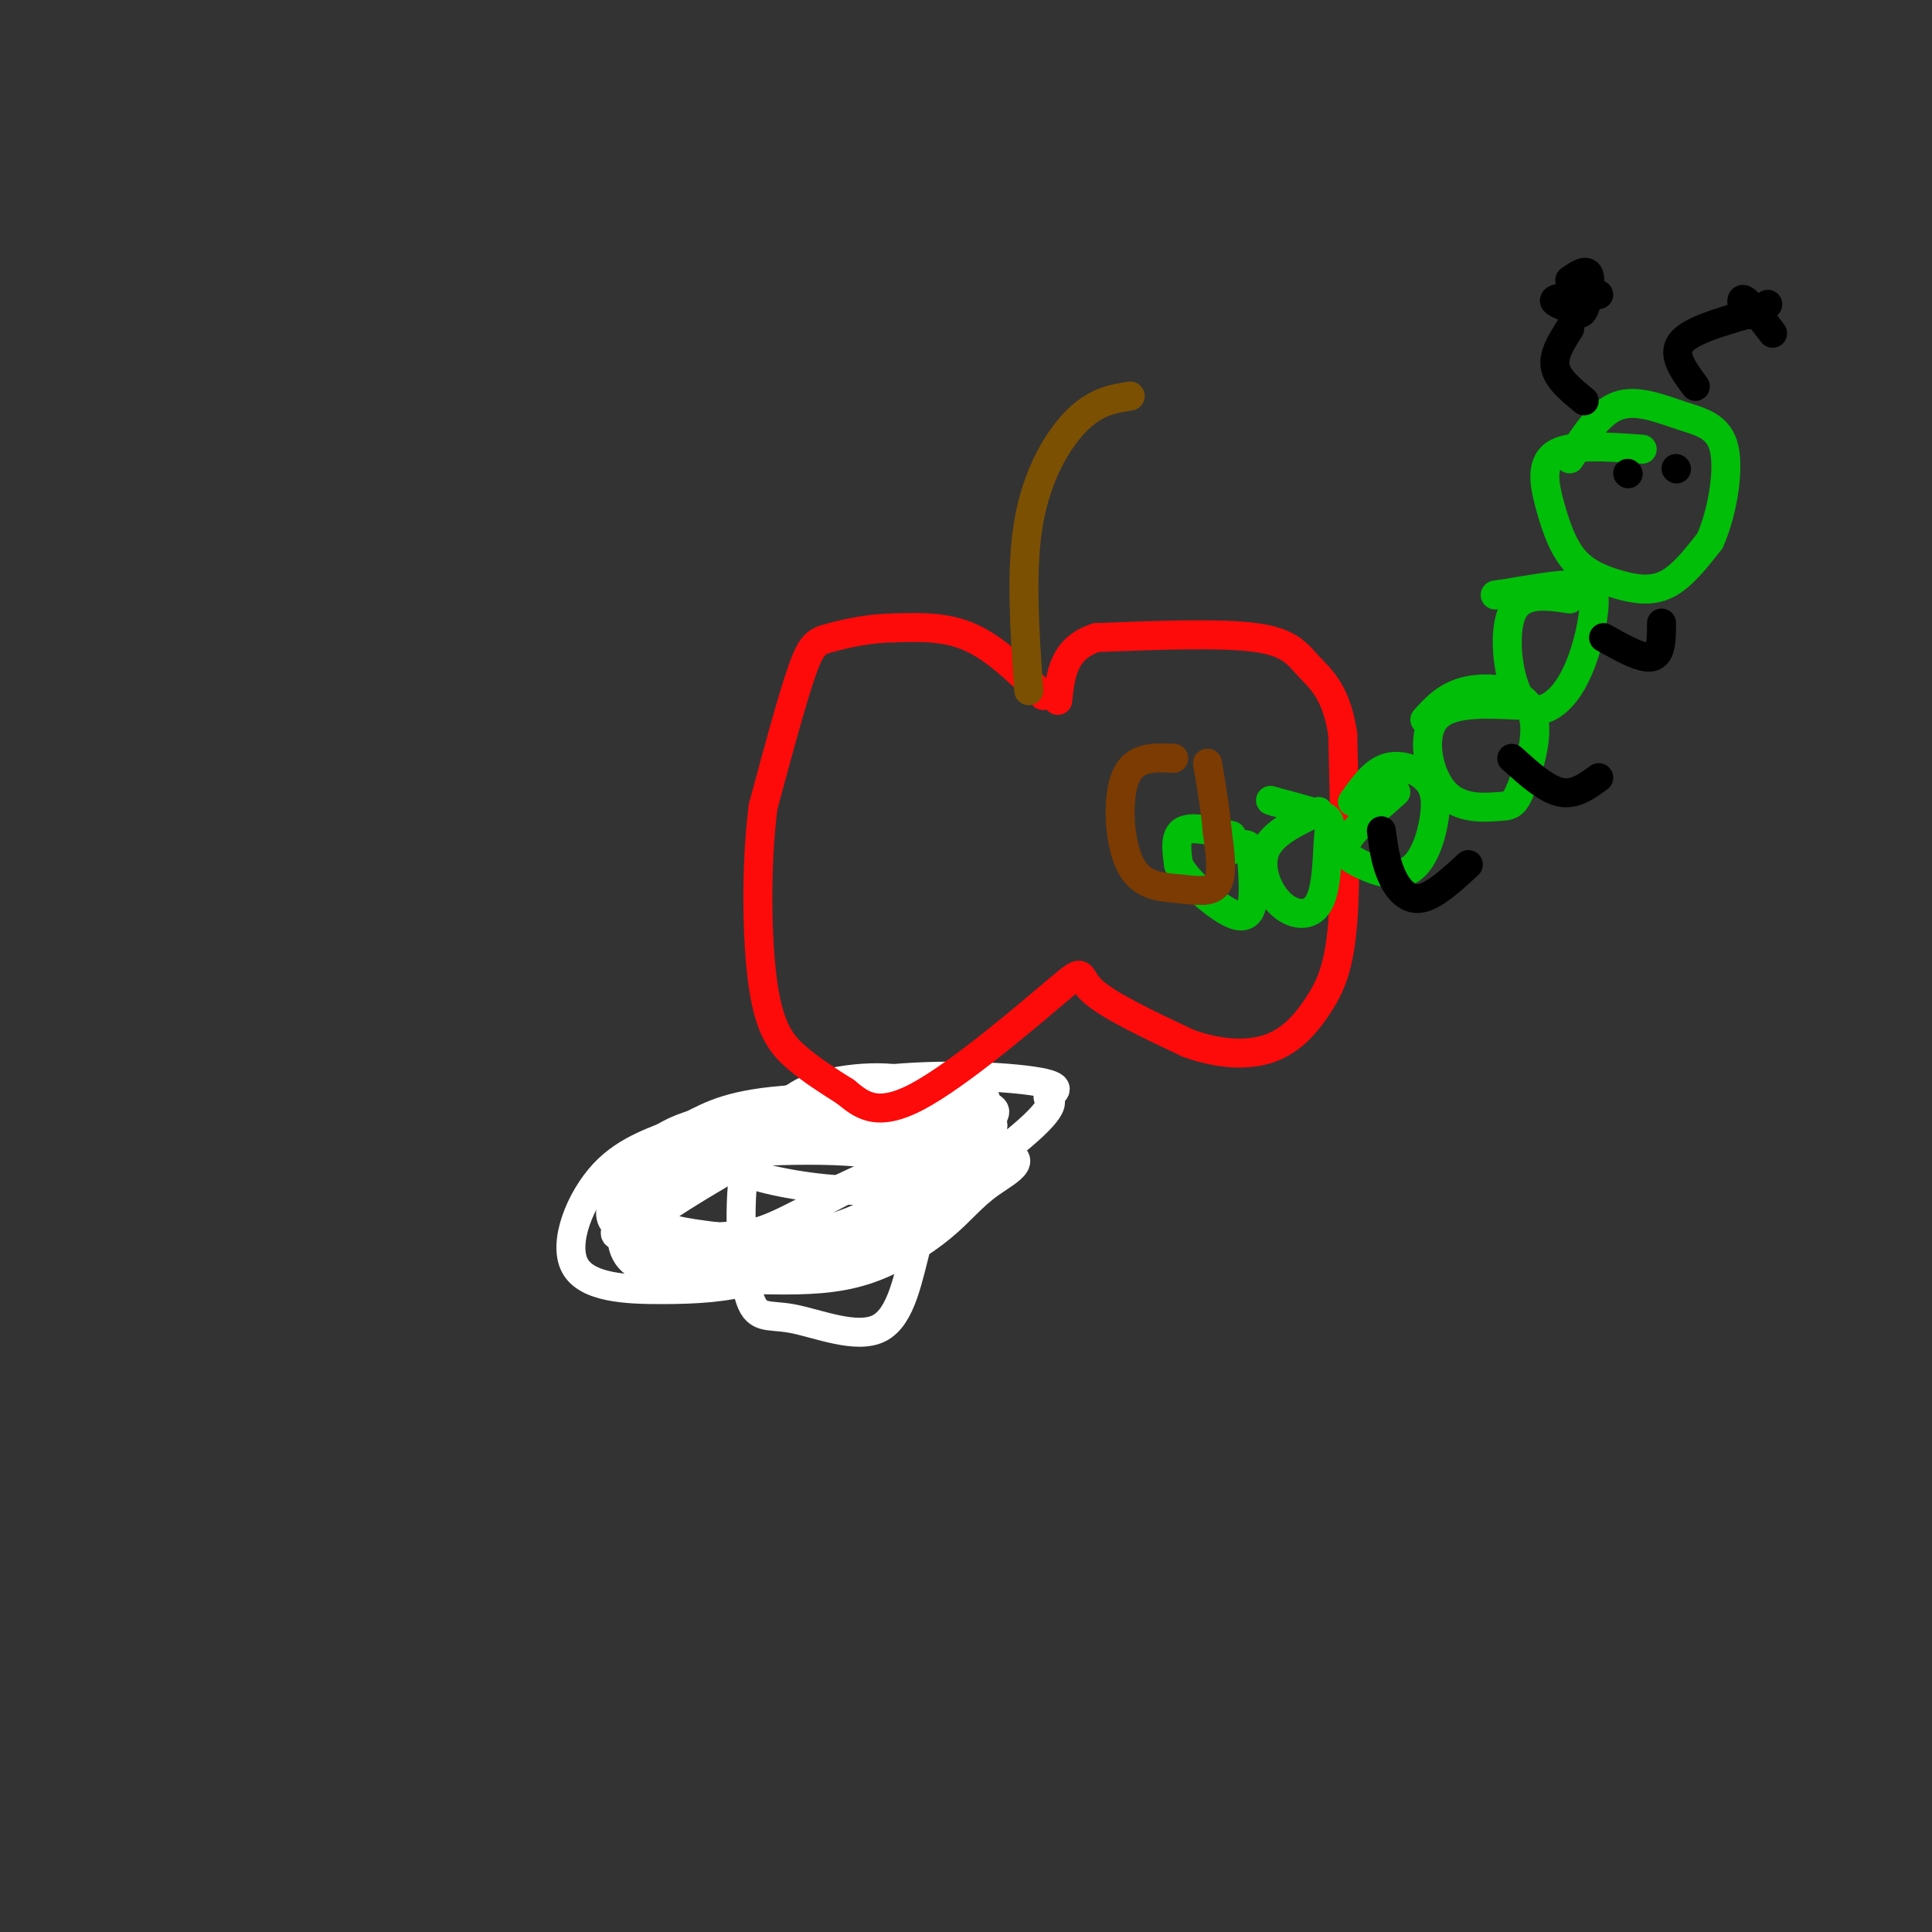 <svg viewBox='0 0 400 400' version='1.1' xmlns='http://www.w3.org/2000/svg' xmlns:xlink='http://www.w3.org/1999/xlink'><rect x="0" y="0" width="400" height="400" fill="#333333" stroke="none"/><g fill='none' stroke='rgb(1,190,9)' stroke-width='6' stroke-linecap='round' stroke-linejoin='round'><path d='M178,236c-9.435,-0.988 -18.869,-1.976 -27,0c-8.131,1.976 -14.958,6.917 -18,11c-3.042,4.083 -2.298,7.310 -1,9c1.298,1.690 3.149,1.845 5,2'/><path d='M137,258c8.085,1.088 25.796,2.808 35,3c9.204,0.192 9.900,-1.144 11,-5c1.100,-3.856 2.604,-10.230 3,-14c0.396,-3.770 -0.315,-4.934 -4,-6c-3.685,-1.066 -10.342,-2.033 -17,-3'/><path d='M186,240c0.000,0.000 15.000,-4.000 15,-4'/></g>
<g fill='none' stroke='rgb(255,255,255)' stroke-width='6' stroke-linecap='round' stroke-linejoin='round'><path d='M204,242c-2.692,-7.010 -5.384,-14.019 -12,-17c-6.616,-2.981 -17.157,-1.933 -23,0c-5.843,1.933 -6.990,4.749 -9,7c-2.010,2.251 -4.883,3.935 -6,11c-1.117,7.065 -0.478,19.509 1,25c1.478,5.491 3.794,4.027 9,5c5.206,0.973 13.302,4.381 18,2c4.698,-2.381 5.999,-10.553 8,-18c2.001,-7.447 4.703,-14.168 -4,-17c-8.703,-2.832 -28.812,-1.773 -38,-1c-9.188,0.773 -7.454,1.261 -8,4c-0.546,2.739 -3.372,7.729 -3,11c0.372,3.271 3.941,4.822 7,6c3.059,1.178 5.607,1.984 13,2c7.393,0.016 19.631,-0.759 26,-5c6.369,-4.241 6.869,-11.950 7,-16c0.131,-4.050 -0.105,-4.443 -2,-5c-1.895,-0.557 -5.447,-1.279 -9,-2'/><path d='M179,234c-7.407,-1.102 -21.426,-2.856 -28,-2c-6.574,0.856 -5.705,4.322 -3,7c2.705,2.678 7.244,4.567 15,6c7.756,1.433 18.728,2.411 25,0c6.272,-2.411 7.846,-8.209 11,-11c3.154,-2.791 7.890,-2.575 -1,-3c-8.890,-0.425 -31.406,-1.493 -45,0c-13.594,1.493 -18.268,5.545 -21,10c-2.732,4.455 -3.523,9.311 -3,12c0.523,2.689 2.361,3.209 11,4c8.639,0.791 24.079,1.853 39,-3c14.921,-4.853 29.321,-15.621 35,-21c5.679,-5.379 2.636,-5.370 3,-6c0.364,-0.630 4.137,-1.900 -2,-3c-6.137,-1.100 -22.182,-2.028 -36,0c-13.818,2.028 -25.409,7.014 -37,12'/><path d='M142,236c-10.369,5.504 -17.791,13.264 -15,17c2.791,3.736 15.797,3.448 23,3c7.203,-0.448 8.604,-1.056 20,-7c11.396,-5.944 32.788,-17.223 34,-21c1.212,-3.777 -17.755,-0.053 -29,3c-11.245,3.053 -14.767,5.435 -19,8c-4.233,2.565 -9.175,5.313 -15,9c-5.825,3.687 -12.531,8.312 -8,12c4.531,3.688 20.300,6.441 37,1c16.700,-5.441 34.331,-19.074 34,-25c-0.331,-5.926 -18.625,-4.145 -32,-2c-13.375,2.145 -21.832,4.654 -28,8c-6.168,3.346 -10.048,7.527 -9,10c1.048,2.473 7.024,3.236 13,4'/><path d='M148,256c4.742,0.807 10.097,0.823 16,0c5.903,-0.823 12.353,-2.487 18,-6c5.647,-3.513 10.490,-8.877 15,-12c4.510,-3.123 8.686,-4.005 0,-5c-8.686,-0.995 -30.235,-2.102 -41,-2c-10.765,0.102 -10.745,1.415 -13,3c-2.255,1.585 -6.786,3.444 -10,8c-3.214,4.556 -5.110,11.811 -4,16c1.110,4.189 5.226,5.313 11,6c5.774,0.687 13.206,0.938 20,1c6.794,0.062 12.951,-0.065 19,-2c6.049,-1.935 11.991,-5.679 16,-9c4.009,-3.321 6.083,-6.220 10,-9c3.917,-2.780 9.675,-5.440 0,-7c-9.675,-1.560 -34.784,-2.019 -47,-2c-12.216,0.019 -11.539,0.517 -15,4c-3.461,3.483 -11.059,9.950 -14,13c-2.941,3.050 -1.225,2.682 0,3c1.225,0.318 1.957,1.322 10,2c8.043,0.678 23.396,1.029 36,-3c12.604,-4.029 22.458,-12.437 27,-17c4.542,-4.563 3.771,-5.282 3,-6'/><path d='M205,232c1.221,-1.755 2.775,-3.143 -6,-4c-8.775,-0.857 -27.878,-1.182 -39,0c-11.122,1.182 -14.263,3.870 -19,6c-4.737,2.130 -11.070,3.702 -16,9c-4.930,5.298 -8.456,14.322 -6,19c2.456,4.678 10.893,5.010 18,5c7.107,-0.010 12.884,-0.364 19,-2c6.116,-1.636 12.570,-4.556 20,-10c7.430,-5.444 15.837,-13.413 15,-15c-0.837,-1.587 -10.919,3.206 -21,8'/></g>
<g fill='none' stroke='rgb(253,10,10)' stroke-width='6' stroke-linecap='round' stroke-linejoin='round'><path d='M216,144c-4.917,-4.833 -9.833,-9.667 -15,-12c-5.167,-2.333 -10.583,-2.167 -16,-2'/><path d='M185,130c-5.155,0.060 -10.042,1.208 -13,2c-2.958,0.792 -3.988,1.226 -6,7c-2.012,5.774 -5.006,16.887 -8,28'/><path d='M158,167c-1.536,11.893 -1.375,27.625 0,37c1.375,9.375 3.964,12.393 7,15c3.036,2.607 6.518,4.804 10,7'/><path d='M175,226c3.234,2.608 6.321,5.627 15,1c8.679,-4.627 22.952,-16.900 29,-22c6.048,-5.100 3.871,-3.029 7,0c3.129,3.029 11.565,7.014 20,11'/><path d='M246,216c6.418,2.327 12.463,2.644 17,1c4.537,-1.644 7.568,-5.250 10,-9c2.432,-3.750 4.266,-7.643 5,-17c0.734,-9.357 0.367,-24.179 0,-39'/><path d='M278,152c-1.321,-8.845 -4.625,-11.458 -7,-14c-2.375,-2.542 -3.821,-5.012 -11,-6c-7.179,-0.988 -20.089,-0.494 -33,0'/><path d='M227,132c-6.833,2.167 -7.417,7.583 -8,13'/></g>
<g fill='none' stroke='rgb(124,80,2)' stroke-width='6' stroke-linecap='round' stroke-linejoin='round'><path d='M213,143c-0.867,-12.556 -1.733,-25.111 0,-35c1.733,-9.889 6.067,-17.111 10,-21c3.933,-3.889 7.467,-4.444 11,-5'/></g>
<g fill='none' stroke='rgb(1,190,9)' stroke-width='6' stroke-linecap='round' stroke-linejoin='round'><path d='M255,173c-4.083,-1.000 -8.167,-2.000 -10,-1c-1.833,1.000 -1.417,4.000 -1,7'/><path d='M244,179c1.524,2.976 5.833,6.917 9,9c3.167,2.083 5.190,2.310 6,0c0.810,-2.310 0.405,-7.155 0,-12'/><path d='M259,176c-0.667,-2.000 -2.333,-1.000 -4,0'/><path d='M273,168c-4.760,2.232 -9.521,4.463 -11,8c-1.479,3.537 0.322,8.379 3,11c2.678,2.621 6.233,3.022 8,0c1.767,-3.022 1.745,-9.468 2,-13c0.255,-3.532 0.787,-4.152 -1,-5c-1.787,-0.848 -5.894,-1.924 -10,-3'/><path d='M264,166c-1.667,-0.500 -0.833,-0.250 0,0'/><path d='M289,164c-4.304,3.765 -8.608,7.529 -10,10c-1.392,2.471 0.128,3.648 3,5c2.872,1.352 7.095,2.879 10,1c2.905,-1.879 4.490,-7.163 5,-11c0.510,-3.837 -0.055,-6.225 -2,-8c-1.945,-1.775 -5.270,-2.936 -8,-2c-2.730,0.936 -4.865,3.968 -7,7'/><path d='M314,146c-7.108,-0.339 -14.215,-0.678 -17,3c-2.785,3.678 -1.247,11.373 2,15c3.247,3.627 8.201,3.184 11,3c2.799,-0.184 3.441,-0.111 5,-4c1.559,-3.889 4.035,-11.739 2,-16c-2.035,-4.261 -8.581,-4.932 -13,-4c-4.419,0.932 -6.709,3.466 -9,6'/><path d='M325,124c-5.038,-0.743 -10.075,-1.486 -12,3c-1.925,4.486 -0.737,14.202 2,18c2.737,3.798 7.022,1.678 10,-3c2.978,-4.678 4.648,-11.913 5,-16c0.352,-4.087 -0.614,-5.025 -4,-5c-3.386,0.025 -9.193,1.012 -15,2'/><path d='M311,123c-2.500,0.333 -1.250,0.167 0,0'/><path d='M340,93c-7.398,-0.526 -14.797,-1.052 -18,1c-3.203,2.052 -2.212,6.682 -1,11c1.212,4.318 2.644,8.322 5,11c2.356,2.678 5.634,4.029 9,5c3.366,0.971 6.819,1.563 10,0c3.181,-1.563 6.091,-5.282 9,-9'/><path d='M354,112c2.442,-5.338 4.046,-14.183 3,-19c-1.046,-4.817 -4.743,-5.604 -9,-7c-4.257,-1.396 -9.073,-3.399 -13,-2c-3.927,1.399 -6.963,6.199 -10,11'/></g>
<g fill='none' stroke='rgb(0,0,0)' stroke-width='6' stroke-linecap='round' stroke-linejoin='round'><path d='M337,98c0.000,0.000 0.100,0.100 0.1,0.1'/><path d='M347,97c0.000,0.000 0.100,0.100 0.1,0.1'/><path d='M328,83c-2.750,-2.250 -5.500,-4.500 -6,-7c-0.500,-2.500 1.250,-5.250 3,-8'/><path d='M351,80c-2.417,-3.250 -4.833,-6.500 -3,-9c1.833,-2.500 7.917,-4.250 14,-6'/><path d='M367,69c-2.556,-3.333 -5.111,-6.667 -6,-7c-0.889,-0.333 -0.111,2.333 1,3c1.111,0.667 2.556,-0.667 4,-2'/><path d='M331,61c-4.067,0.254 -8.134,0.507 -9,1c-0.866,0.493 1.469,1.225 3,2c1.531,0.775 2.258,1.593 3,0c0.742,-1.593 1.498,-5.598 1,-7c-0.498,-1.402 -2.249,-0.201 -4,1'/><path d='M313,157c3.500,3.167 7.000,6.333 10,7c3.000,0.667 5.500,-1.167 8,-3'/><path d='M286,172c0.400,3.089 0.800,6.178 2,9c1.200,2.822 3.200,5.378 6,5c2.800,-0.378 6.400,-3.689 10,-7'/><path d='M332,132c4.000,2.250 8.000,4.500 10,4c2.000,-0.500 2.000,-3.750 2,-7'/></g>
<g fill='none' stroke='rgb(124,59,2)' stroke-width='6' stroke-linecap='round' stroke-linejoin='round'><path d='M243,157c-4.100,-0.206 -8.201,-0.411 -10,4c-1.799,4.411 -1.297,13.440 1,18c2.297,4.560 6.388,4.651 10,5c3.612,0.349 6.746,0.957 8,-1c1.254,-1.957 0.627,-6.478 0,-11'/><path d='M252,172c-0.333,-4.167 -1.167,-9.083 -2,-14'/></g>
</svg>